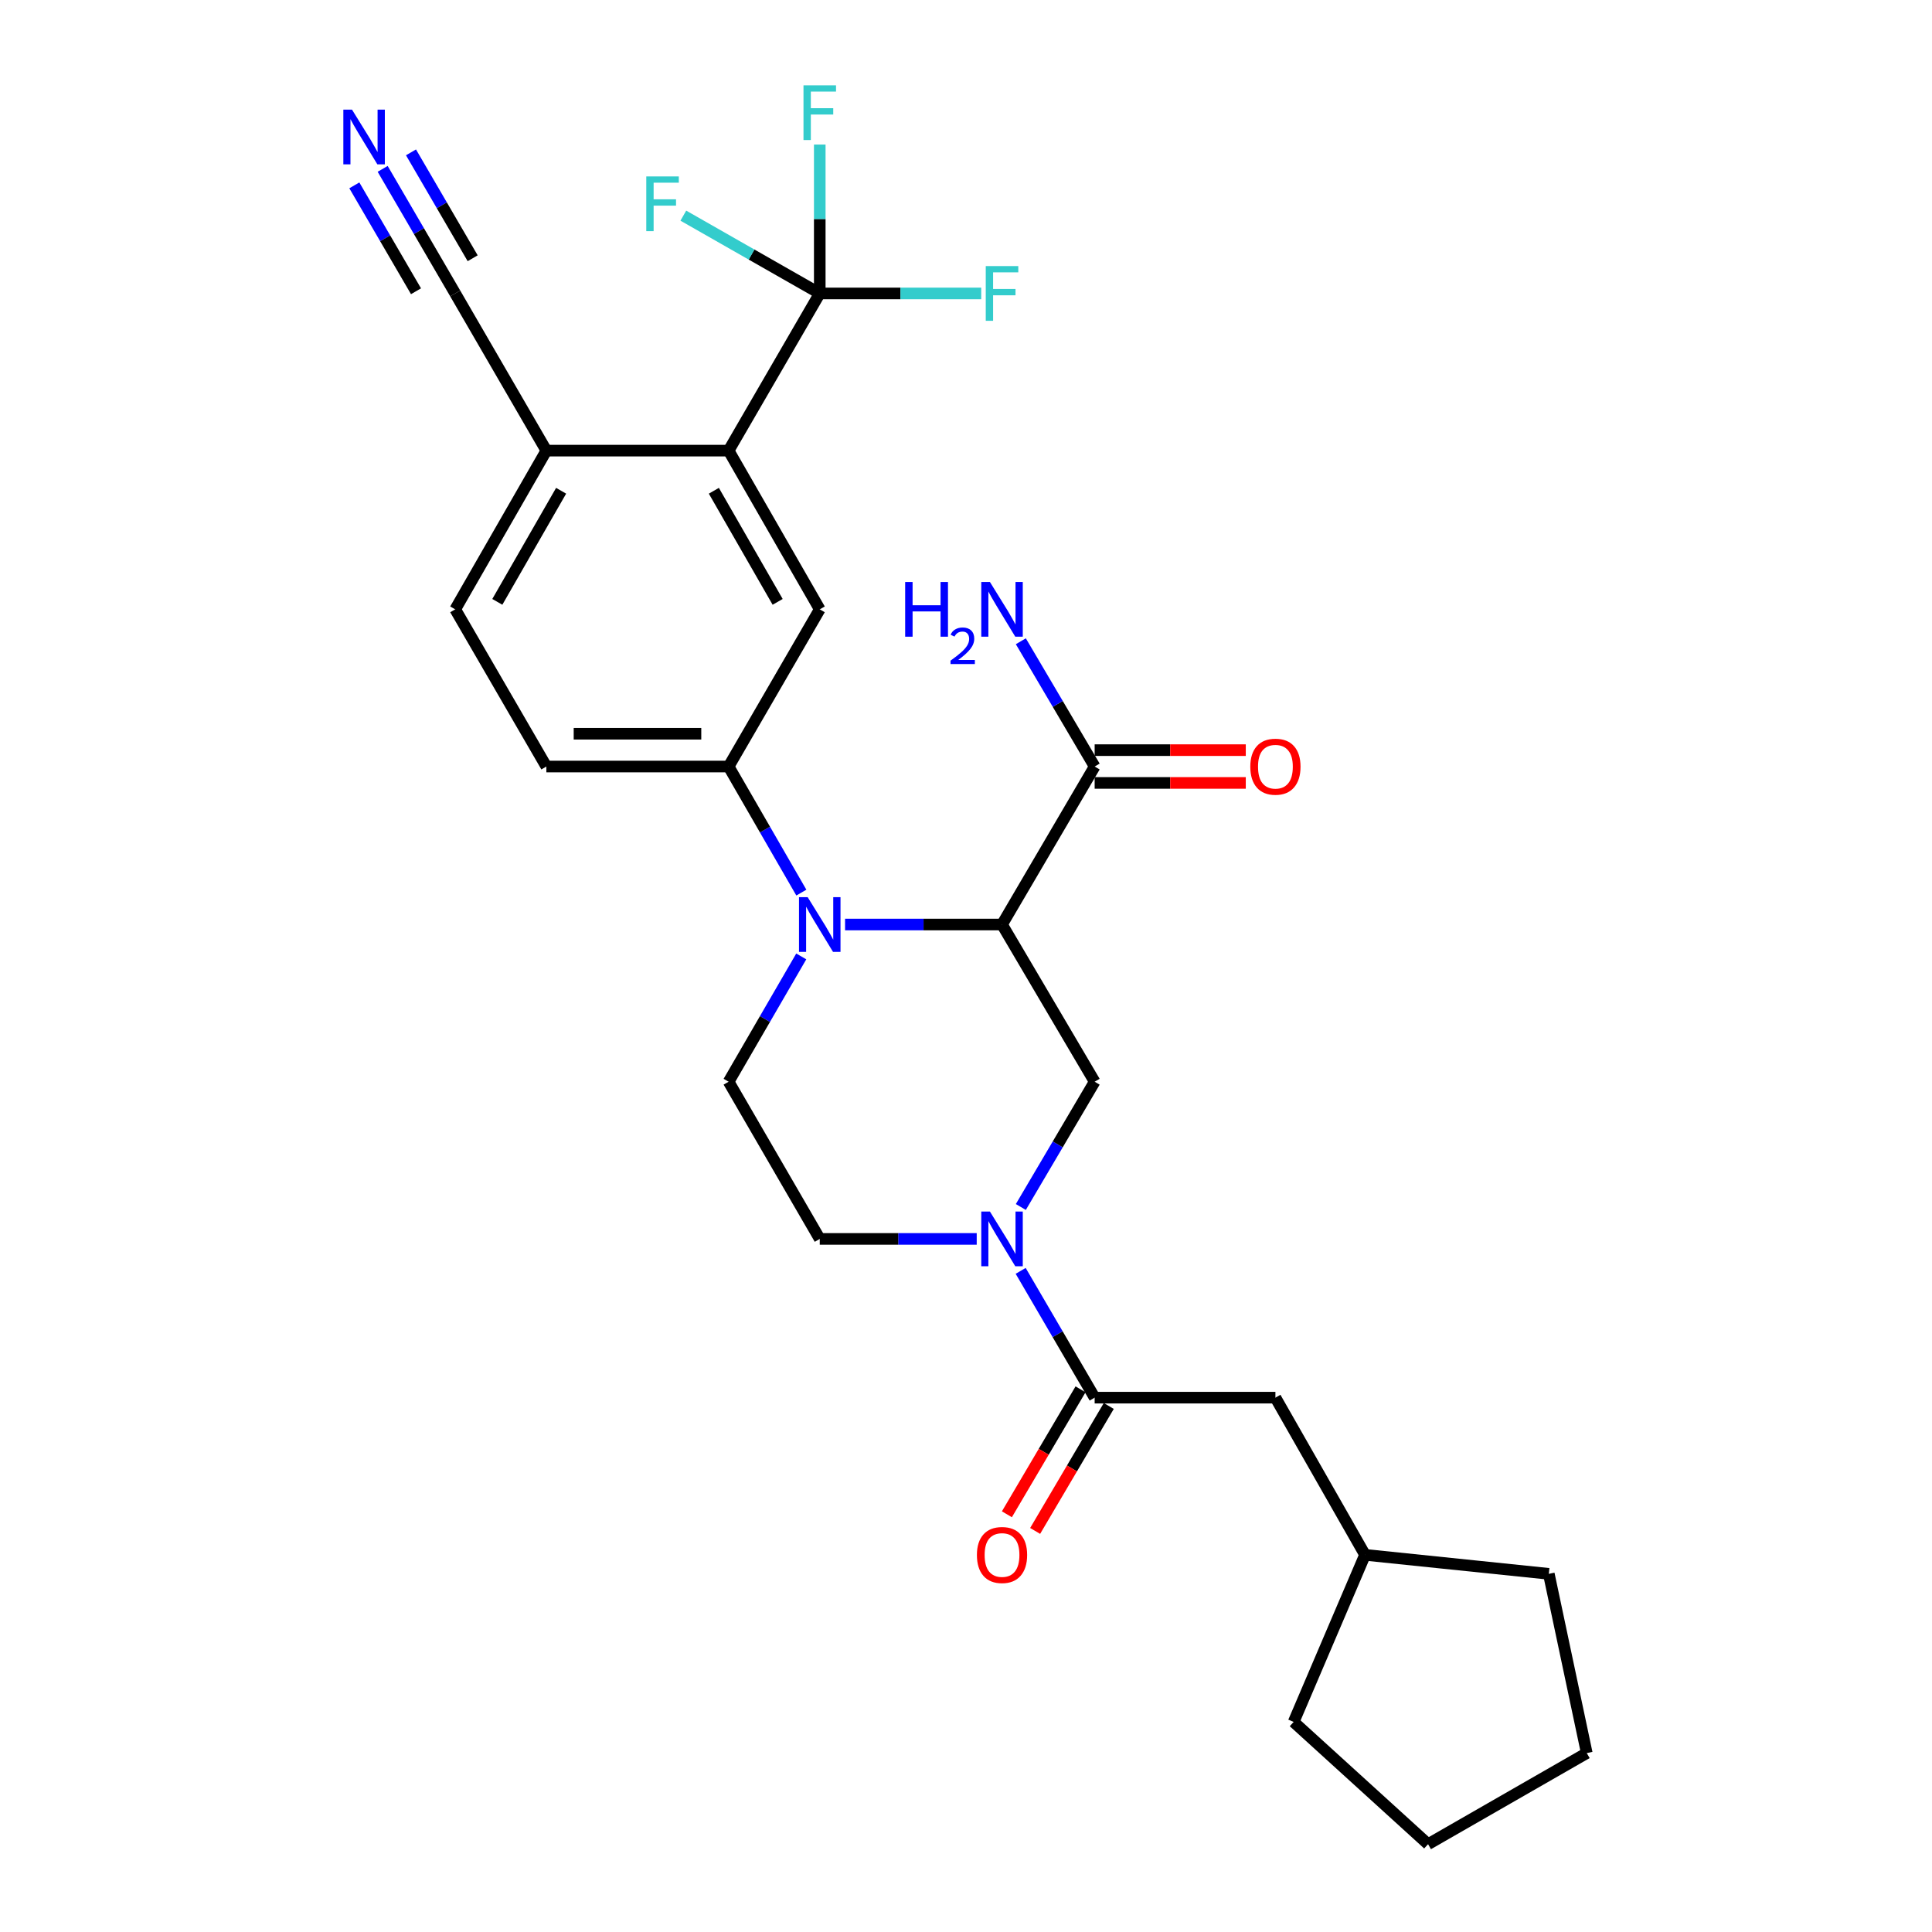 <?xml version='1.0' encoding='iso-8859-1'?>
<svg version='1.1' baseProfile='full'
              xmlns='http://www.w3.org/2000/svg'
                      xmlns:rdkit='http://www.rdkit.org/xml'
                      xmlns:xlink='http://www.w3.org/1999/xlink'
                  xml:space='preserve'
width='1000px' height='1000px' viewBox='0 0 1000 1000'>
<!-- END OF HEADER -->
<rect style='opacity:1.0;fill:#FFFFFF;stroke:none' width='1000' height='1000' x='0' y='0'> </rect>
<path class='bond-0' d='M 518.645,478.53 L 478.024,478.53' style='fill:none;fill-rule:evenodd;stroke:#000000;stroke-width:6px;stroke-linecap:butt;stroke-linejoin:miter;stroke-opacity:1' />
<path class='bond-0' d='M 478.024,478.53 L 437.402,478.53' style='fill:none;fill-rule:evenodd;stroke:#0000FF;stroke-width:6px;stroke-linecap:butt;stroke-linejoin:miter;stroke-opacity:1' />
<path class='bond-3' d='M 518.645,478.53 L 566.594,559.899' style='fill:none;fill-rule:evenodd;stroke:#000000;stroke-width:6px;stroke-linecap:butt;stroke-linejoin:miter;stroke-opacity:1' />
<path class='bond-7' d='M 518.645,478.53 L 566.594,396.755' style='fill:none;fill-rule:evenodd;stroke:#000000;stroke-width:6px;stroke-linecap:butt;stroke-linejoin:miter;stroke-opacity:1' />
<path class='bond-6' d='M 414.773,462.009 L 395.951,429.382' style='fill:none;fill-rule:evenodd;stroke:#0000FF;stroke-width:6px;stroke-linecap:butt;stroke-linejoin:miter;stroke-opacity:1' />
<path class='bond-6' d='M 395.951,429.382 L 377.128,396.755' style='fill:none;fill-rule:evenodd;stroke:#000000;stroke-width:6px;stroke-linecap:butt;stroke-linejoin:miter;stroke-opacity:1' />
<path class='bond-9' d='M 414.731,495.041 L 395.929,527.47' style='fill:none;fill-rule:evenodd;stroke:#0000FF;stroke-width:6px;stroke-linecap:butt;stroke-linejoin:miter;stroke-opacity:1' />
<path class='bond-9' d='M 395.929,527.47 L 377.128,559.899' style='fill:none;fill-rule:evenodd;stroke:#000000;stroke-width:6px;stroke-linecap:butt;stroke-linejoin:miter;stroke-opacity:1' />
<path class='bond-1' d='M 528.382,624.738 L 547.488,592.318' style='fill:none;fill-rule:evenodd;stroke:#0000FF;stroke-width:6px;stroke-linecap:butt;stroke-linejoin:miter;stroke-opacity:1' />
<path class='bond-1' d='M 547.488,592.318 L 566.594,559.899' style='fill:none;fill-rule:evenodd;stroke:#000000;stroke-width:6px;stroke-linecap:butt;stroke-linejoin:miter;stroke-opacity:1' />
<path class='bond-4' d='M 528.297,657.797 L 547.445,690.608' style='fill:none;fill-rule:evenodd;stroke:#0000FF;stroke-width:6px;stroke-linecap:butt;stroke-linejoin:miter;stroke-opacity:1' />
<path class='bond-4' d='M 547.445,690.608 L 566.594,723.42' style='fill:none;fill-rule:evenodd;stroke:#000000;stroke-width:6px;stroke-linecap:butt;stroke-linejoin:miter;stroke-opacity:1' />
<path class='bond-13' d='M 505.547,641.259 L 464.925,641.259' style='fill:none;fill-rule:evenodd;stroke:#0000FF;stroke-width:6px;stroke-linecap:butt;stroke-linejoin:miter;stroke-opacity:1' />
<path class='bond-13' d='M 464.925,641.259 L 424.304,641.259' style='fill:none;fill-rule:evenodd;stroke:#000000;stroke-width:6px;stroke-linecap:butt;stroke-linejoin:miter;stroke-opacity:1' />
<path class='bond-2' d='M 424.304,151.884 L 377.128,233.244' style='fill:none;fill-rule:evenodd;stroke:#000000;stroke-width:6px;stroke-linecap:butt;stroke-linejoin:miter;stroke-opacity:1' />
<path class='bond-19' d='M 424.304,151.884 L 424.304,113.354' style='fill:none;fill-rule:evenodd;stroke:#000000;stroke-width:6px;stroke-linecap:butt;stroke-linejoin:miter;stroke-opacity:1' />
<path class='bond-19' d='M 424.304,113.354 L 424.304,74.824' style='fill:none;fill-rule:evenodd;stroke:#33CCCC;stroke-width:6px;stroke-linecap:butt;stroke-linejoin:miter;stroke-opacity:1' />
<path class='bond-20' d='M 424.304,151.884 L 389,131.751' style='fill:none;fill-rule:evenodd;stroke:#000000;stroke-width:6px;stroke-linecap:butt;stroke-linejoin:miter;stroke-opacity:1' />
<path class='bond-20' d='M 389,131.751 L 353.696,111.618' style='fill:none;fill-rule:evenodd;stroke:#33CCCC;stroke-width:6px;stroke-linecap:butt;stroke-linejoin:miter;stroke-opacity:1' />
<path class='bond-21' d='M 424.304,151.884 L 466.085,151.884' style='fill:none;fill-rule:evenodd;stroke:#000000;stroke-width:6px;stroke-linecap:butt;stroke-linejoin:miter;stroke-opacity:1' />
<path class='bond-21' d='M 466.085,151.884 L 507.867,151.884' style='fill:none;fill-rule:evenodd;stroke:#33CCCC;stroke-width:6px;stroke-linecap:butt;stroke-linejoin:miter;stroke-opacity:1' />
<path class='bond-14' d='M 566.594,723.42 L 660.153,723.42' style='fill:none;fill-rule:evenodd;stroke:#000000;stroke-width:6px;stroke-linecap:butt;stroke-linejoin:miter;stroke-opacity:1' />
<path class='bond-15' d='M 559.284,719.112 L 540.225,751.451' style='fill:none;fill-rule:evenodd;stroke:#000000;stroke-width:6px;stroke-linecap:butt;stroke-linejoin:miter;stroke-opacity:1' />
<path class='bond-15' d='M 540.225,751.451 L 521.166,783.79' style='fill:none;fill-rule:evenodd;stroke:#FF0000;stroke-width:6px;stroke-linecap:butt;stroke-linejoin:miter;stroke-opacity:1' />
<path class='bond-15' d='M 573.903,727.728 L 554.845,760.067' style='fill:none;fill-rule:evenodd;stroke:#000000;stroke-width:6px;stroke-linecap:butt;stroke-linejoin:miter;stroke-opacity:1' />
<path class='bond-15' d='M 554.845,760.067 L 535.786,792.406' style='fill:none;fill-rule:evenodd;stroke:#FF0000;stroke-width:6px;stroke-linecap:butt;stroke-linejoin:miter;stroke-opacity:1' />
<path class='bond-5' d='M 377.128,233.244 L 424.304,315.395' style='fill:none;fill-rule:evenodd;stroke:#000000;stroke-width:6px;stroke-linecap:butt;stroke-linejoin:miter;stroke-opacity:1' />
<path class='bond-5' d='M 369.489,254.017 L 402.511,311.523' style='fill:none;fill-rule:evenodd;stroke:#000000;stroke-width:6px;stroke-linecap:butt;stroke-linejoin:miter;stroke-opacity:1' />
<path class='bond-29' d='M 377.128,233.244 L 282.796,233.244' style='fill:none;fill-rule:evenodd;stroke:#000000;stroke-width:6px;stroke-linecap:butt;stroke-linejoin:miter;stroke-opacity:1' />
<path class='bond-8' d='M 377.128,396.755 L 424.304,315.395' style='fill:none;fill-rule:evenodd;stroke:#000000;stroke-width:6px;stroke-linecap:butt;stroke-linejoin:miter;stroke-opacity:1' />
<path class='bond-16' d='M 377.128,396.755 L 282.796,396.755' style='fill:none;fill-rule:evenodd;stroke:#000000;stroke-width:6px;stroke-linecap:butt;stroke-linejoin:miter;stroke-opacity:1' />
<path class='bond-16' d='M 362.978,379.785 L 296.946,379.785' style='fill:none;fill-rule:evenodd;stroke:#000000;stroke-width:6px;stroke-linecap:butt;stroke-linejoin:miter;stroke-opacity:1' />
<path class='bond-17' d='M 566.594,405.24 L 605.704,405.24' style='fill:none;fill-rule:evenodd;stroke:#000000;stroke-width:6px;stroke-linecap:butt;stroke-linejoin:miter;stroke-opacity:1' />
<path class='bond-17' d='M 605.704,405.24 L 644.814,405.24' style='fill:none;fill-rule:evenodd;stroke:#FF0000;stroke-width:6px;stroke-linecap:butt;stroke-linejoin:miter;stroke-opacity:1' />
<path class='bond-17' d='M 566.594,388.27 L 605.704,388.27' style='fill:none;fill-rule:evenodd;stroke:#000000;stroke-width:6px;stroke-linecap:butt;stroke-linejoin:miter;stroke-opacity:1' />
<path class='bond-17' d='M 605.704,388.27 L 644.814,388.27' style='fill:none;fill-rule:evenodd;stroke:#FF0000;stroke-width:6px;stroke-linecap:butt;stroke-linejoin:miter;stroke-opacity:1' />
<path class='bond-22' d='M 566.594,396.755 L 547.488,364.336' style='fill:none;fill-rule:evenodd;stroke:#000000;stroke-width:6px;stroke-linecap:butt;stroke-linejoin:miter;stroke-opacity:1' />
<path class='bond-22' d='M 547.488,364.336 L 528.382,331.916' style='fill:none;fill-rule:evenodd;stroke:#0000FF;stroke-width:6px;stroke-linecap:butt;stroke-linejoin:miter;stroke-opacity:1' />
<path class='bond-28' d='M 377.128,559.899 L 424.304,641.259' style='fill:none;fill-rule:evenodd;stroke:#000000;stroke-width:6px;stroke-linecap:butt;stroke-linejoin:miter;stroke-opacity:1' />
<path class='bond-10' d='M 198.066,87.404 L 216.843,119.644' style='fill:none;fill-rule:evenodd;stroke:#0000FF;stroke-width:6px;stroke-linecap:butt;stroke-linejoin:miter;stroke-opacity:1' />
<path class='bond-10' d='M 216.843,119.644 L 235.621,151.884' style='fill:none;fill-rule:evenodd;stroke:#000000;stroke-width:6px;stroke-linecap:butt;stroke-linejoin:miter;stroke-opacity:1' />
<path class='bond-10' d='M 183.402,95.945 L 199.363,123.348' style='fill:none;fill-rule:evenodd;stroke:#0000FF;stroke-width:6px;stroke-linecap:butt;stroke-linejoin:miter;stroke-opacity:1' />
<path class='bond-10' d='M 199.363,123.348 L 215.324,150.752' style='fill:none;fill-rule:evenodd;stroke:#000000;stroke-width:6px;stroke-linecap:butt;stroke-linejoin:miter;stroke-opacity:1' />
<path class='bond-10' d='M 212.73,78.864 L 228.691,106.267' style='fill:none;fill-rule:evenodd;stroke:#0000FF;stroke-width:6px;stroke-linecap:butt;stroke-linejoin:miter;stroke-opacity:1' />
<path class='bond-10' d='M 228.691,106.267 L 244.651,133.671' style='fill:none;fill-rule:evenodd;stroke:#000000;stroke-width:6px;stroke-linecap:butt;stroke-linejoin:miter;stroke-opacity:1' />
<path class='bond-11' d='M 235.621,151.884 L 282.796,233.244' style='fill:none;fill-rule:evenodd;stroke:#000000;stroke-width:6px;stroke-linecap:butt;stroke-linejoin:miter;stroke-opacity:1' />
<path class='bond-12' d='M 282.796,233.244 L 235.621,315.395' style='fill:none;fill-rule:evenodd;stroke:#000000;stroke-width:6px;stroke-linecap:butt;stroke-linejoin:miter;stroke-opacity:1' />
<path class='bond-12' d='M 290.436,254.017 L 257.413,311.523' style='fill:none;fill-rule:evenodd;stroke:#000000;stroke-width:6px;stroke-linecap:butt;stroke-linejoin:miter;stroke-opacity:1' />
<path class='bond-23' d='M 660.153,723.42 L 706.536,804.779' style='fill:none;fill-rule:evenodd;stroke:#000000;stroke-width:6px;stroke-linecap:butt;stroke-linejoin:miter;stroke-opacity:1' />
<path class='bond-18' d='M 282.796,396.755 L 235.621,315.395' style='fill:none;fill-rule:evenodd;stroke:#000000;stroke-width:6px;stroke-linecap:butt;stroke-linejoin:miter;stroke-opacity:1' />
<path class='bond-24' d='M 706.536,804.779 L 669.59,891.268' style='fill:none;fill-rule:evenodd;stroke:#000000;stroke-width:6px;stroke-linecap:butt;stroke-linejoin:miter;stroke-opacity:1' />
<path class='bond-25' d='M 706.536,804.779 L 801.66,814.612' style='fill:none;fill-rule:evenodd;stroke:#000000;stroke-width:6px;stroke-linecap:butt;stroke-linejoin:miter;stroke-opacity:1' />
<path class='bond-27' d='M 669.59,891.268 L 739.165,954.545' style='fill:none;fill-rule:evenodd;stroke:#000000;stroke-width:6px;stroke-linecap:butt;stroke-linejoin:miter;stroke-opacity:1' />
<path class='bond-26' d='M 801.66,814.612 L 821.307,907.389' style='fill:none;fill-rule:evenodd;stroke:#000000;stroke-width:6px;stroke-linecap:butt;stroke-linejoin:miter;stroke-opacity:1' />
<path class='bond-30' d='M 821.307,907.389 L 739.165,954.545' style='fill:none;fill-rule:evenodd;stroke:#000000;stroke-width:6px;stroke-linecap:butt;stroke-linejoin:miter;stroke-opacity:1' />
<path  class='atom-1' d='M 418.044 464.37
L 427.324 479.37
Q 428.244 480.85, 429.724 483.53
Q 431.204 486.21, 431.284 486.37
L 431.284 464.37
L 435.044 464.37
L 435.044 492.69
L 431.164 492.69
L 421.204 476.29
Q 420.044 474.37, 418.804 472.17
Q 417.604 469.97, 417.244 469.29
L 417.244 492.69
L 413.564 492.69
L 413.564 464.37
L 418.044 464.37
' fill='#0000FF'/>
<path  class='atom-2' d='M 512.385 627.099
L 521.665 642.099
Q 522.585 643.579, 524.065 646.259
Q 525.545 648.939, 525.625 649.099
L 525.625 627.099
L 529.385 627.099
L 529.385 655.419
L 525.505 655.419
L 515.545 639.019
Q 514.385 637.099, 513.145 634.899
Q 511.945 632.699, 511.585 632.019
L 511.585 655.419
L 507.905 655.419
L 507.905 627.099
L 512.385 627.099
' fill='#0000FF'/>
<path  class='atom-11' d='M 182.195 56.741
L 191.475 71.741
Q 192.395 73.221, 193.875 75.901
Q 195.355 78.581, 195.435 78.741
L 195.435 56.741
L 199.195 56.741
L 199.195 85.061
L 195.315 85.061
L 185.355 68.661
Q 184.195 66.741, 182.955 64.541
Q 181.755 62.341, 181.395 61.661
L 181.395 85.061
L 177.715 85.061
L 177.715 56.741
L 182.195 56.741
' fill='#0000FF'/>
<path  class='atom-16' d='M 505.645 804.859
Q 505.645 798.059, 509.005 794.259
Q 512.365 790.459, 518.645 790.459
Q 524.925 790.459, 528.285 794.259
Q 531.645 798.059, 531.645 804.859
Q 531.645 811.739, 528.245 815.659
Q 524.845 819.539, 518.645 819.539
Q 512.405 819.539, 509.005 815.659
Q 505.645 811.779, 505.645 804.859
M 518.645 816.339
Q 522.965 816.339, 525.285 813.459
Q 527.645 810.539, 527.645 804.859
Q 527.645 799.299, 525.285 796.499
Q 522.965 793.659, 518.645 793.659
Q 514.325 793.659, 511.965 796.459
Q 509.645 799.259, 509.645 804.859
Q 509.645 810.579, 511.965 813.459
Q 514.325 816.339, 518.645 816.339
' fill='#FF0000'/>
<path  class='atom-18' d='M 647.153 396.835
Q 647.153 390.035, 650.513 386.235
Q 653.873 382.435, 660.153 382.435
Q 666.433 382.435, 669.793 386.235
Q 673.153 390.035, 673.153 396.835
Q 673.153 403.715, 669.753 407.635
Q 666.353 411.515, 660.153 411.515
Q 653.913 411.515, 650.513 407.635
Q 647.153 403.755, 647.153 396.835
M 660.153 408.315
Q 664.473 408.315, 666.793 405.435
Q 669.153 402.515, 669.153 396.835
Q 669.153 391.275, 666.793 388.475
Q 664.473 385.635, 660.153 385.635
Q 655.833 385.635, 653.473 388.435
Q 651.153 391.235, 651.153 396.835
Q 651.153 402.555, 653.473 405.435
Q 655.833 408.315, 660.153 408.315
' fill='#FF0000'/>
<path  class='atom-20' d='M 415.884 44.165
L 432.724 44.165
L 432.724 47.405
L 419.684 47.405
L 419.684 56.005
L 431.284 56.005
L 431.284 59.285
L 419.684 59.285
L 419.684 72.485
L 415.884 72.485
L 415.884 44.165
' fill='#33CCCC'/>
<path  class='atom-21' d='M 334.514 91.321
L 351.354 91.321
L 351.354 94.561
L 338.314 94.561
L 338.314 103.161
L 349.914 103.161
L 349.914 106.441
L 338.314 106.441
L 338.314 119.641
L 334.514 119.641
L 334.514 91.321
' fill='#33CCCC'/>
<path  class='atom-22' d='M 510.225 137.724
L 527.065 137.724
L 527.065 140.964
L 514.025 140.964
L 514.025 149.564
L 525.625 149.564
L 525.625 152.844
L 514.025 152.844
L 514.025 166.044
L 510.225 166.044
L 510.225 137.724
' fill='#33CCCC'/>
<path  class='atom-23' d='M 468.512 301.235
L 472.352 301.235
L 472.352 313.275
L 486.832 313.275
L 486.832 301.235
L 490.672 301.235
L 490.672 329.555
L 486.832 329.555
L 486.832 316.475
L 472.352 316.475
L 472.352 329.555
L 468.512 329.555
L 468.512 301.235
' fill='#0000FF'/>
<path  class='atom-23' d='M 492.045 328.562
Q 492.731 326.793, 494.368 325.816
Q 496.005 324.813, 498.275 324.813
Q 501.1 324.813, 502.684 326.344
Q 504.268 327.875, 504.268 330.594
Q 504.268 333.366, 502.209 335.954
Q 500.176 338.541, 495.952 341.603
L 504.585 341.603
L 504.585 343.715
L 491.992 343.715
L 491.992 341.946
Q 495.477 339.465, 497.536 337.617
Q 499.622 335.769, 500.625 334.106
Q 501.628 332.442, 501.628 330.726
Q 501.628 328.931, 500.731 327.928
Q 499.833 326.925, 498.275 326.925
Q 496.771 326.925, 495.767 327.532
Q 494.764 328.139, 494.051 329.486
L 492.045 328.562
' fill='#0000FF'/>
<path  class='atom-23' d='M 512.385 301.235
L 521.665 316.235
Q 522.585 317.715, 524.065 320.395
Q 525.545 323.075, 525.625 323.235
L 525.625 301.235
L 529.385 301.235
L 529.385 329.555
L 525.505 329.555
L 515.545 313.155
Q 514.385 311.235, 513.145 309.035
Q 511.945 306.835, 511.585 306.155
L 511.585 329.555
L 507.905 329.555
L 507.905 301.235
L 512.385 301.235
' fill='#0000FF'/>
</svg>
